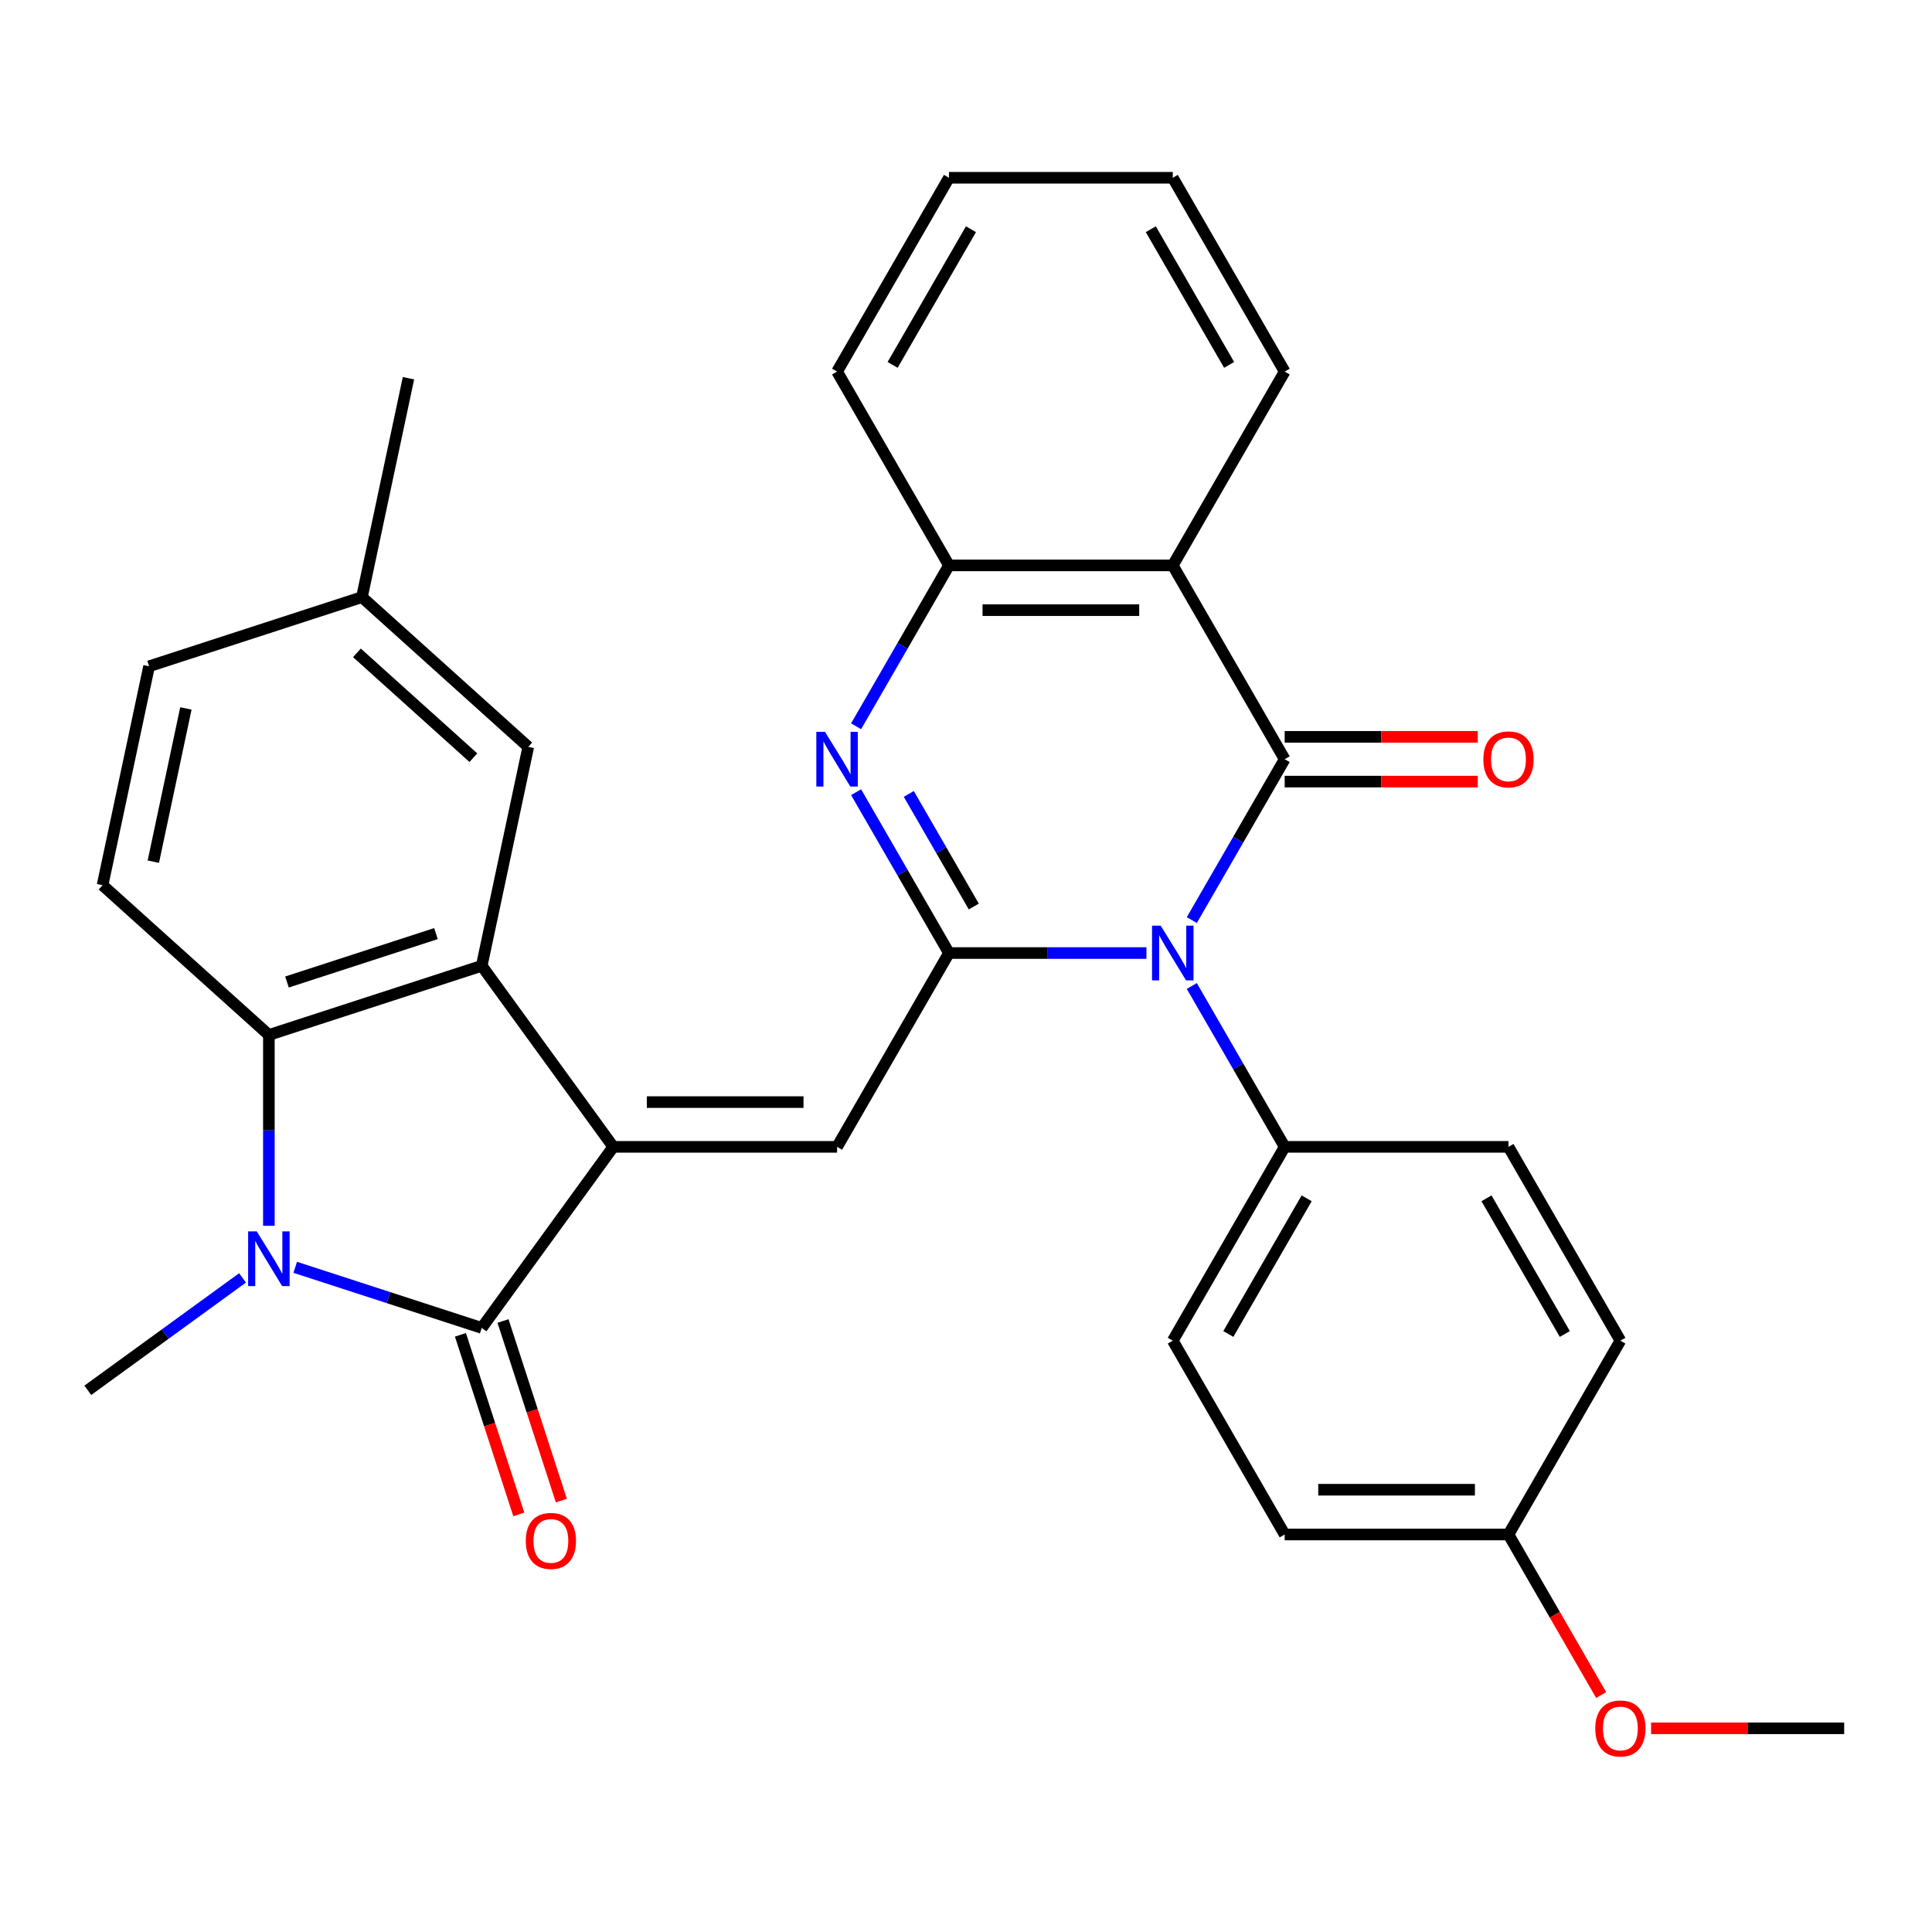 <?xml version='1.0' encoding='iso-8859-1'?>
<svg version='1.1' baseProfile='full'
              xmlns='http://www.w3.org/2000/svg'
                      xmlns:rdkit='http://www.rdkit.org/xml'
                      xmlns:xlink='http://www.w3.org/1999/xlink'
                  xml:space='preserve'
width='1000px' height='1000px' viewBox='0 0 1000 1000'>
<!-- END OF HEADER -->
<rect style='opacity:1.0;fill:#FFFFFF;stroke:none' width='1000' height='1000' x='0' y='0'> </rect>
<path class='bond-3' d='M 317.429,593.611 L 249.34,687.327' style='fill:none;fill-rule:evenodd;stroke:#000000;stroke-width:6px;stroke-linecap:butt;stroke-linejoin:miter;stroke-opacity:1' />
<path class='bond-6' d='M 317.429,593.611 L 249.34,499.895' style='fill:none;fill-rule:evenodd;stroke:#000000;stroke-width:6px;stroke-linecap:butt;stroke-linejoin:miter;stroke-opacity:1' />
<path class='bond-7' d='M 317.429,593.611 L 433.268,593.611' style='fill:none;fill-rule:evenodd;stroke:#000000;stroke-width:6px;stroke-linecap:butt;stroke-linejoin:miter;stroke-opacity:1' />
<path class='bond-7' d='M 334.805,570.443 L 415.892,570.443' style='fill:none;fill-rule:evenodd;stroke:#000000;stroke-width:6px;stroke-linecap:butt;stroke-linejoin:miter;stroke-opacity:1' />
<path class='bond-0' d='M 593.391,493.291 L 542.29,493.291' style='fill:none;fill-rule:evenodd;stroke:#0000FF;stroke-width:6px;stroke-linecap:butt;stroke-linejoin:miter;stroke-opacity:1' />
<path class='bond-0' d='M 542.29,493.291 L 491.188,493.291' style='fill:none;fill-rule:evenodd;stroke:#000000;stroke-width:6px;stroke-linecap:butt;stroke-linejoin:miter;stroke-opacity:1' />
<path class='bond-2' d='M 616.875,476.235 L 640.911,434.603' style='fill:none;fill-rule:evenodd;stroke:#0000FF;stroke-width:6px;stroke-linecap:butt;stroke-linejoin:miter;stroke-opacity:1' />
<path class='bond-2' d='M 640.911,434.603 L 664.947,392.971' style='fill:none;fill-rule:evenodd;stroke:#000000;stroke-width:6px;stroke-linecap:butt;stroke-linejoin:miter;stroke-opacity:1' />
<path class='bond-11' d='M 616.875,510.347 L 640.911,551.979' style='fill:none;fill-rule:evenodd;stroke:#0000FF;stroke-width:6px;stroke-linecap:butt;stroke-linejoin:miter;stroke-opacity:1' />
<path class='bond-11' d='M 640.911,551.979 L 664.947,593.611' style='fill:none;fill-rule:evenodd;stroke:#000000;stroke-width:6px;stroke-linecap:butt;stroke-linejoin:miter;stroke-opacity:1' />
<path class='bond-1' d='M 491.188,493.291 L 433.268,593.611' style='fill:none;fill-rule:evenodd;stroke:#000000;stroke-width:6px;stroke-linecap:butt;stroke-linejoin:miter;stroke-opacity:1' />
<path class='bond-5' d='M 491.188,493.291 L 467.152,451.659' style='fill:none;fill-rule:evenodd;stroke:#000000;stroke-width:6px;stroke-linecap:butt;stroke-linejoin:miter;stroke-opacity:1' />
<path class='bond-5' d='M 467.152,451.659 L 443.116,410.027' style='fill:none;fill-rule:evenodd;stroke:#0000FF;stroke-width:6px;stroke-linecap:butt;stroke-linejoin:miter;stroke-opacity:1' />
<path class='bond-5' d='M 504.041,469.217 L 487.216,440.075' style='fill:none;fill-rule:evenodd;stroke:#000000;stroke-width:6px;stroke-linecap:butt;stroke-linejoin:miter;stroke-opacity:1' />
<path class='bond-5' d='M 487.216,440.075 L 470.39,410.933' style='fill:none;fill-rule:evenodd;stroke:#0000FF;stroke-width:6px;stroke-linecap:butt;stroke-linejoin:miter;stroke-opacity:1' />
<path class='bond-13' d='M 664.947,404.555 L 714.919,404.555' style='fill:none;fill-rule:evenodd;stroke:#000000;stroke-width:6px;stroke-linecap:butt;stroke-linejoin:miter;stroke-opacity:1' />
<path class='bond-13' d='M 714.919,404.555 L 764.89,404.555' style='fill:none;fill-rule:evenodd;stroke:#FF0000;stroke-width:6px;stroke-linecap:butt;stroke-linejoin:miter;stroke-opacity:1' />
<path class='bond-13' d='M 664.947,381.387 L 714.919,381.387' style='fill:none;fill-rule:evenodd;stroke:#000000;stroke-width:6px;stroke-linecap:butt;stroke-linejoin:miter;stroke-opacity:1' />
<path class='bond-13' d='M 714.919,381.387 L 764.89,381.387' style='fill:none;fill-rule:evenodd;stroke:#FF0000;stroke-width:6px;stroke-linecap:butt;stroke-linejoin:miter;stroke-opacity:1' />
<path class='bond-33' d='M 664.947,392.971 L 607.027,292.651' style='fill:none;fill-rule:evenodd;stroke:#000000;stroke-width:6px;stroke-linecap:butt;stroke-linejoin:miter;stroke-opacity:1' />
<path class='bond-4' d='M 249.34,687.327 L 201.073,671.644' style='fill:none;fill-rule:evenodd;stroke:#000000;stroke-width:6px;stroke-linecap:butt;stroke-linejoin:miter;stroke-opacity:1' />
<path class='bond-4' d='M 201.073,671.644 L 152.807,655.961' style='fill:none;fill-rule:evenodd;stroke:#0000FF;stroke-width:6px;stroke-linecap:butt;stroke-linejoin:miter;stroke-opacity:1' />
<path class='bond-14' d='M 238.323,690.906 L 253.425,737.383' style='fill:none;fill-rule:evenodd;stroke:#000000;stroke-width:6px;stroke-linecap:butt;stroke-linejoin:miter;stroke-opacity:1' />
<path class='bond-14' d='M 253.425,737.383 L 268.526,783.86' style='fill:none;fill-rule:evenodd;stroke:#FF0000;stroke-width:6px;stroke-linecap:butt;stroke-linejoin:miter;stroke-opacity:1' />
<path class='bond-14' d='M 260.357,683.747 L 275.459,730.224' style='fill:none;fill-rule:evenodd;stroke:#000000;stroke-width:6px;stroke-linecap:butt;stroke-linejoin:miter;stroke-opacity:1' />
<path class='bond-14' d='M 275.459,730.224 L 290.56,776.701' style='fill:none;fill-rule:evenodd;stroke:#FF0000;stroke-width:6px;stroke-linecap:butt;stroke-linejoin:miter;stroke-opacity:1' />
<path class='bond-18' d='M 125.535,661.438 L 85.495,690.528' style='fill:none;fill-rule:evenodd;stroke:#0000FF;stroke-width:6px;stroke-linecap:butt;stroke-linejoin:miter;stroke-opacity:1' />
<path class='bond-18' d='M 85.495,690.528 L 45.455,719.619' style='fill:none;fill-rule:evenodd;stroke:#000000;stroke-width:6px;stroke-linecap:butt;stroke-linejoin:miter;stroke-opacity:1' />
<path class='bond-31' d='M 139.171,634.474 L 139.171,585.083' style='fill:none;fill-rule:evenodd;stroke:#0000FF;stroke-width:6px;stroke-linecap:butt;stroke-linejoin:miter;stroke-opacity:1' />
<path class='bond-31' d='M 139.171,585.083 L 139.171,535.691' style='fill:none;fill-rule:evenodd;stroke:#000000;stroke-width:6px;stroke-linecap:butt;stroke-linejoin:miter;stroke-opacity:1' />
<path class='bond-10' d='M 443.116,375.915 L 467.152,334.283' style='fill:none;fill-rule:evenodd;stroke:#0000FF;stroke-width:6px;stroke-linecap:butt;stroke-linejoin:miter;stroke-opacity:1' />
<path class='bond-10' d='M 467.152,334.283 L 491.188,292.651' style='fill:none;fill-rule:evenodd;stroke:#000000;stroke-width:6px;stroke-linecap:butt;stroke-linejoin:miter;stroke-opacity:1' />
<path class='bond-9' d='M 249.34,499.895 L 139.171,535.691' style='fill:none;fill-rule:evenodd;stroke:#000000;stroke-width:6px;stroke-linecap:butt;stroke-linejoin:miter;stroke-opacity:1' />
<path class='bond-9' d='M 225.656,483.23 L 148.537,508.288' style='fill:none;fill-rule:evenodd;stroke:#000000;stroke-width:6px;stroke-linecap:butt;stroke-linejoin:miter;stroke-opacity:1' />
<path class='bond-15' d='M 249.34,499.895 L 273.425,386.587' style='fill:none;fill-rule:evenodd;stroke:#000000;stroke-width:6px;stroke-linecap:butt;stroke-linejoin:miter;stroke-opacity:1' />
<path class='bond-8' d='M 607.027,292.651 L 491.188,292.651' style='fill:none;fill-rule:evenodd;stroke:#000000;stroke-width:6px;stroke-linecap:butt;stroke-linejoin:miter;stroke-opacity:1' />
<path class='bond-8' d='M 589.651,315.819 L 508.564,315.819' style='fill:none;fill-rule:evenodd;stroke:#000000;stroke-width:6px;stroke-linecap:butt;stroke-linejoin:miter;stroke-opacity:1' />
<path class='bond-21' d='M 607.027,292.651 L 664.947,192.331' style='fill:none;fill-rule:evenodd;stroke:#000000;stroke-width:6px;stroke-linecap:butt;stroke-linejoin:miter;stroke-opacity:1' />
<path class='bond-12' d='M 139.171,535.691 L 53.085,458.179' style='fill:none;fill-rule:evenodd;stroke:#000000;stroke-width:6px;stroke-linecap:butt;stroke-linejoin:miter;stroke-opacity:1' />
<path class='bond-25' d='M 491.188,292.651 L 433.268,192.331' style='fill:none;fill-rule:evenodd;stroke:#000000;stroke-width:6px;stroke-linecap:butt;stroke-linejoin:miter;stroke-opacity:1' />
<path class='bond-16' d='M 664.947,593.611 L 607.027,693.931' style='fill:none;fill-rule:evenodd;stroke:#000000;stroke-width:6px;stroke-linecap:butt;stroke-linejoin:miter;stroke-opacity:1' />
<path class='bond-16' d='M 676.323,620.243 L 635.779,690.467' style='fill:none;fill-rule:evenodd;stroke:#000000;stroke-width:6px;stroke-linecap:butt;stroke-linejoin:miter;stroke-opacity:1' />
<path class='bond-17' d='M 664.947,593.611 L 780.786,593.611' style='fill:none;fill-rule:evenodd;stroke:#000000;stroke-width:6px;stroke-linecap:butt;stroke-linejoin:miter;stroke-opacity:1' />
<path class='bond-32' d='M 53.085,458.179 L 77.169,344.871' style='fill:none;fill-rule:evenodd;stroke:#000000;stroke-width:6px;stroke-linecap:butt;stroke-linejoin:miter;stroke-opacity:1' />
<path class='bond-32' d='M 79.359,446 L 96.218,366.684' style='fill:none;fill-rule:evenodd;stroke:#000000;stroke-width:6px;stroke-linecap:butt;stroke-linejoin:miter;stroke-opacity:1' />
<path class='bond-20' d='M 273.425,386.587 L 187.339,309.075' style='fill:none;fill-rule:evenodd;stroke:#000000;stroke-width:6px;stroke-linecap:butt;stroke-linejoin:miter;stroke-opacity:1' />
<path class='bond-20' d='M 245.01,392.177 L 184.75,337.919' style='fill:none;fill-rule:evenodd;stroke:#000000;stroke-width:6px;stroke-linecap:butt;stroke-linejoin:miter;stroke-opacity:1' />
<path class='bond-24' d='M 607.027,693.931 L 664.947,794.25' style='fill:none;fill-rule:evenodd;stroke:#000000;stroke-width:6px;stroke-linecap:butt;stroke-linejoin:miter;stroke-opacity:1' />
<path class='bond-23' d='M 780.786,593.611 L 838.706,693.931' style='fill:none;fill-rule:evenodd;stroke:#000000;stroke-width:6px;stroke-linecap:butt;stroke-linejoin:miter;stroke-opacity:1' />
<path class='bond-23' d='M 769.41,620.243 L 809.954,690.467' style='fill:none;fill-rule:evenodd;stroke:#000000;stroke-width:6px;stroke-linecap:butt;stroke-linejoin:miter;stroke-opacity:1' />
<path class='bond-19' d='M 77.169,344.871 L 187.339,309.075' style='fill:none;fill-rule:evenodd;stroke:#000000;stroke-width:6px;stroke-linecap:butt;stroke-linejoin:miter;stroke-opacity:1' />
<path class='bond-27' d='M 187.339,309.075 L 211.424,195.767' style='fill:none;fill-rule:evenodd;stroke:#000000;stroke-width:6px;stroke-linecap:butt;stroke-linejoin:miter;stroke-opacity:1' />
<path class='bond-35' d='M 664.947,192.331 L 607.027,92.012' style='fill:none;fill-rule:evenodd;stroke:#000000;stroke-width:6px;stroke-linecap:butt;stroke-linejoin:miter;stroke-opacity:1' />
<path class='bond-35' d='M 636.195,188.867 L 595.651,118.644' style='fill:none;fill-rule:evenodd;stroke:#000000;stroke-width:6px;stroke-linecap:butt;stroke-linejoin:miter;stroke-opacity:1' />
<path class='bond-22' d='M 780.786,794.25 L 838.706,693.931' style='fill:none;fill-rule:evenodd;stroke:#000000;stroke-width:6px;stroke-linecap:butt;stroke-linejoin:miter;stroke-opacity:1' />
<path class='bond-26' d='M 780.786,794.25 L 804.776,835.802' style='fill:none;fill-rule:evenodd;stroke:#000000;stroke-width:6px;stroke-linecap:butt;stroke-linejoin:miter;stroke-opacity:1' />
<path class='bond-26' d='M 804.776,835.802 L 828.766,877.354' style='fill:none;fill-rule:evenodd;stroke:#FF0000;stroke-width:6px;stroke-linecap:butt;stroke-linejoin:miter;stroke-opacity:1' />
<path class='bond-34' d='M 780.786,794.25 L 664.947,794.25' style='fill:none;fill-rule:evenodd;stroke:#000000;stroke-width:6px;stroke-linecap:butt;stroke-linejoin:miter;stroke-opacity:1' />
<path class='bond-34' d='M 763.411,771.083 L 682.323,771.083' style='fill:none;fill-rule:evenodd;stroke:#000000;stroke-width:6px;stroke-linecap:butt;stroke-linejoin:miter;stroke-opacity:1' />
<path class='bond-30' d='M 433.268,192.331 L 491.188,92.012' style='fill:none;fill-rule:evenodd;stroke:#000000;stroke-width:6px;stroke-linecap:butt;stroke-linejoin:miter;stroke-opacity:1' />
<path class='bond-30' d='M 462.02,188.867 L 502.564,118.644' style='fill:none;fill-rule:evenodd;stroke:#000000;stroke-width:6px;stroke-linecap:butt;stroke-linejoin:miter;stroke-opacity:1' />
<path class='bond-28' d='M 854.602,894.57 L 904.574,894.57' style='fill:none;fill-rule:evenodd;stroke:#FF0000;stroke-width:6px;stroke-linecap:butt;stroke-linejoin:miter;stroke-opacity:1' />
<path class='bond-28' d='M 904.574,894.57 L 954.545,894.57' style='fill:none;fill-rule:evenodd;stroke:#000000;stroke-width:6px;stroke-linecap:butt;stroke-linejoin:miter;stroke-opacity:1' />
<path class='bond-29' d='M 607.027,92.012 L 491.188,92.012' style='fill:none;fill-rule:evenodd;stroke:#000000;stroke-width:6px;stroke-linecap:butt;stroke-linejoin:miter;stroke-opacity:1' />
<path  class='atom-1' d='M 600.767 479.131
L 610.047 494.131
Q 610.967 495.611, 612.447 498.291
Q 613.927 500.971, 614.007 501.131
L 614.007 479.131
L 617.767 479.131
L 617.767 507.451
L 613.887 507.451
L 603.927 491.051
Q 602.767 489.131, 601.527 486.931
Q 600.327 484.731, 599.967 484.051
L 599.967 507.451
L 596.287 507.451
L 596.287 479.131
L 600.767 479.131
' fill='#0000FF'/>
<path  class='atom-5' d='M 132.911 637.37
L 142.191 652.37
Q 143.111 653.85, 144.591 656.53
Q 146.071 659.21, 146.151 659.37
L 146.151 637.37
L 149.911 637.37
L 149.911 665.69
L 146.031 665.69
L 136.071 649.29
Q 134.911 647.37, 133.671 645.17
Q 132.471 642.97, 132.111 642.29
L 132.111 665.69
L 128.431 665.69
L 128.431 637.37
L 132.911 637.37
' fill='#0000FF'/>
<path  class='atom-6' d='M 427.008 378.811
L 436.288 393.811
Q 437.208 395.291, 438.688 397.971
Q 440.168 400.651, 440.248 400.811
L 440.248 378.811
L 444.008 378.811
L 444.008 407.131
L 440.128 407.131
L 430.168 390.731
Q 429.008 388.811, 427.768 386.611
Q 426.568 384.411, 426.208 383.731
L 426.208 407.131
L 422.528 407.131
L 422.528 378.811
L 427.008 378.811
' fill='#0000FF'/>
<path  class='atom-14' d='M 767.786 393.051
Q 767.786 386.251, 771.146 382.451
Q 774.506 378.651, 780.786 378.651
Q 787.066 378.651, 790.426 382.451
Q 793.786 386.251, 793.786 393.051
Q 793.786 399.931, 790.386 403.851
Q 786.986 407.731, 780.786 407.731
Q 774.546 407.731, 771.146 403.851
Q 767.786 399.971, 767.786 393.051
M 780.786 404.531
Q 785.106 404.531, 787.426 401.651
Q 789.786 398.731, 789.786 393.051
Q 789.786 387.491, 787.426 384.691
Q 785.106 381.851, 780.786 381.851
Q 776.466 381.851, 774.106 384.651
Q 771.786 387.451, 771.786 393.051
Q 771.786 398.771, 774.106 401.651
Q 776.466 404.531, 780.786 404.531
' fill='#FF0000'/>
<path  class='atom-15' d='M 272.137 797.577
Q 272.137 790.777, 275.497 786.977
Q 278.857 783.177, 285.137 783.177
Q 291.417 783.177, 294.777 786.977
Q 298.137 790.777, 298.137 797.577
Q 298.137 804.457, 294.737 808.377
Q 291.337 812.257, 285.137 812.257
Q 278.897 812.257, 275.497 808.377
Q 272.137 804.497, 272.137 797.577
M 285.137 809.057
Q 289.457 809.057, 291.777 806.177
Q 294.137 803.257, 294.137 797.577
Q 294.137 792.017, 291.777 789.217
Q 289.457 786.377, 285.137 786.377
Q 280.817 786.377, 278.457 789.177
Q 276.137 791.977, 276.137 797.577
Q 276.137 803.297, 278.457 806.177
Q 280.817 809.057, 285.137 809.057
' fill='#FF0000'/>
<path  class='atom-27' d='M 825.706 894.65
Q 825.706 887.85, 829.066 884.05
Q 832.426 880.25, 838.706 880.25
Q 844.986 880.25, 848.346 884.05
Q 851.706 887.85, 851.706 894.65
Q 851.706 901.53, 848.306 905.45
Q 844.906 909.33, 838.706 909.33
Q 832.466 909.33, 829.066 905.45
Q 825.706 901.57, 825.706 894.65
M 838.706 906.13
Q 843.026 906.13, 845.346 903.25
Q 847.706 900.33, 847.706 894.65
Q 847.706 889.09, 845.346 886.29
Q 843.026 883.45, 838.706 883.45
Q 834.386 883.45, 832.026 886.25
Q 829.706 889.05, 829.706 894.65
Q 829.706 900.37, 832.026 903.25
Q 834.386 906.13, 838.706 906.13
' fill='#FF0000'/>
</svg>
